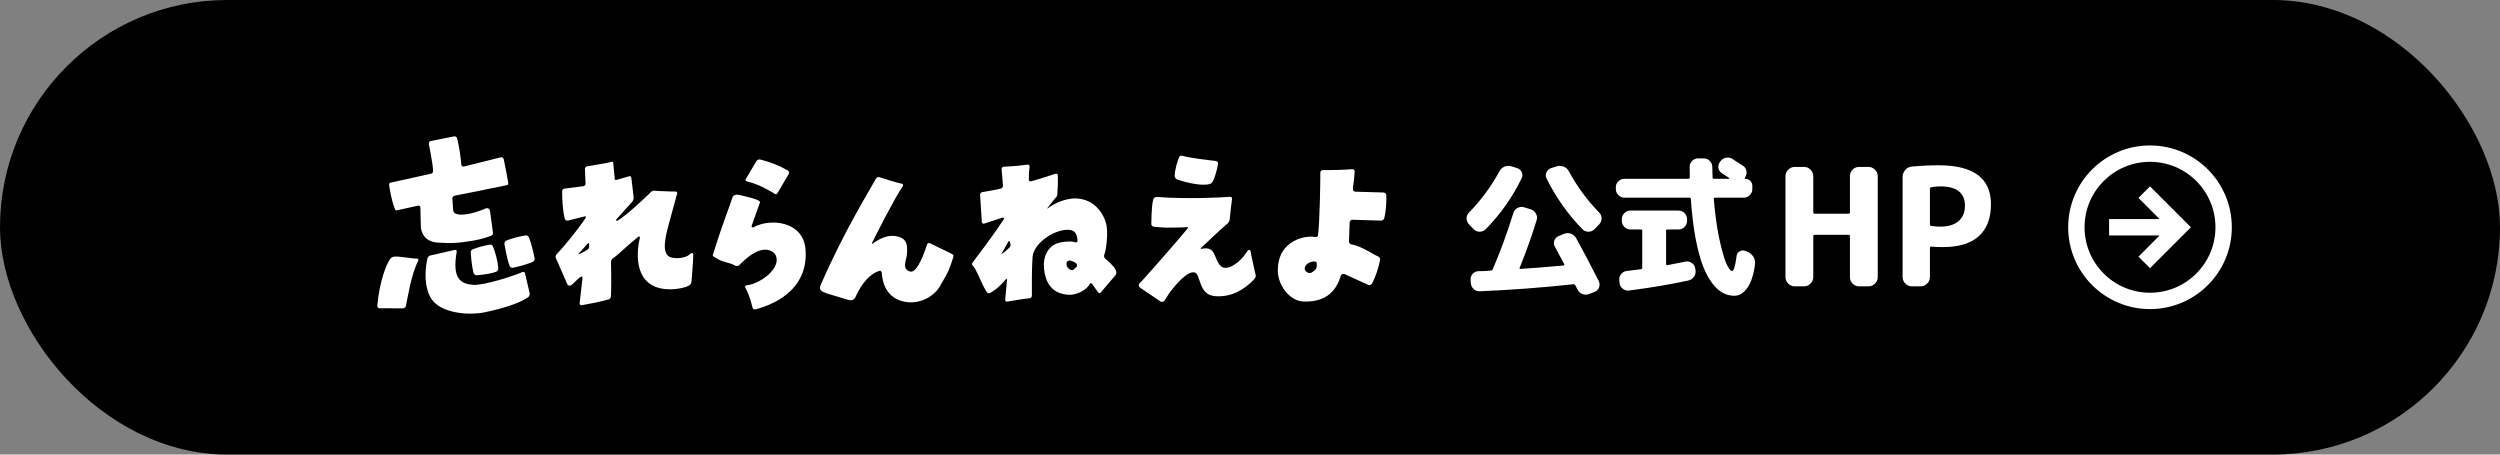 <svg width="550" height="100" viewBox="0 0 550 100" fill="none" xmlns="http://www.w3.org/2000/svg">
<rect x="0" y="0" width="550" height="100" fill="#808080" stroke="none"/>
<rect width="550" height="100" rx="50" fill="black"/>
<path d="M394.854 63C394.302 63 393.822 62.796 393.414 62.388C393.006 61.98 392.802 61.5 392.802 60.948V38.772C392.802 38.22 393.006 37.74 393.414 37.332C393.822 36.924 394.302 36.72 394.854 36.72H396.906C397.458 36.72 397.926 36.924 398.31 37.332C398.718 37.74 398.922 38.22 398.922 38.772V46.692C398.922 46.908 399.03 47.016 399.246 47.016H406.662C406.878 47.016 406.986 46.908 406.986 46.692V38.772C406.986 38.22 407.178 37.74 407.562 37.332C407.97 36.924 408.45 36.72 409.002 36.72H411.054C411.606 36.72 412.086 36.924 412.494 37.332C412.902 37.74 413.106 38.22 413.106 38.772V60.948C413.106 61.5 412.902 61.98 412.494 62.388C412.086 62.796 411.606 63 411.054 63H409.002C408.45 63 407.97 62.796 407.562 62.388C407.178 61.98 406.986 61.5 406.986 60.948V51.948C406.986 51.756 406.878 51.66 406.662 51.66H399.246C399.03 51.66 398.922 51.756 398.922 51.948V60.948C398.922 61.5 398.718 61.98 398.31 62.388C397.926 62.796 397.458 63 396.906 63H394.854ZM424.584 41.544V49.392C424.584 49.56 424.692 49.668 424.908 49.716C425.724 49.812 426.372 49.86 426.852 49.86C428.58 49.86 429.912 49.464 430.848 48.672C431.808 47.856 432.288 46.728 432.288 45.288C432.288 42.432 430.476 41.004 426.852 41.004C426.252 41.004 425.592 41.064 424.872 41.184C424.68 41.232 424.584 41.352 424.584 41.544ZM420.624 63C420.072 63 419.592 62.796 419.184 62.388C418.776 61.98 418.572 61.5 418.572 60.948V38.952C418.572 38.376 418.764 37.86 419.148 37.404C419.532 36.948 420.012 36.696 420.588 36.648C422.628 36.456 424.596 36.36 426.492 36.36C434.172 36.36 438.012 39.216 438.012 44.928C438.012 48.024 437.112 50.376 435.312 51.984C433.536 53.568 430.92 54.36 427.464 54.36C426.552 54.36 425.7 54.324 424.908 54.252C424.692 54.252 424.584 54.348 424.584 54.54V60.948C424.584 61.5 424.38 61.98 423.972 62.388C423.564 62.796 423.084 63 422.532 63H420.624Z" fill="white"/>
<path d="M324.201 50.417L323.178 49.361C322.826 48.987 322.65 48.547 322.65 48.041C322.65 47.535 322.826 47.106 323.178 46.754C325.796 44.092 328.029 41.067 329.877 37.679C330.141 37.195 330.515 36.854 330.999 36.656C331.505 36.458 332.011 36.436 332.517 36.59L333.771 36.986C334.255 37.14 334.596 37.448 334.794 37.91C334.992 38.35 334.981 38.79 334.761 39.23C332.737 43.388 330.097 47.128 326.841 50.45C326.467 50.802 326.027 50.978 325.521 50.978C325.015 50.978 324.575 50.791 324.201 50.417ZM351.789 46.721C352.163 47.095 352.35 47.535 352.35 48.041C352.35 48.547 352.174 48.987 351.822 49.361L350.799 50.417C350.425 50.791 349.985 50.978 349.479 50.978C348.973 50.978 348.533 50.802 348.159 50.45C344.969 47.194 342.329 43.465 340.239 39.263C340.019 38.823 340.008 38.383 340.206 37.943C340.404 37.481 340.745 37.162 341.229 36.986L342.483 36.59C342.989 36.436 343.495 36.458 344.001 36.656C344.507 36.854 344.881 37.184 345.123 37.646C346.993 41.078 349.215 44.103 351.789 46.721ZM332.946 46.853C333.1 46.369 333.397 46.006 333.837 45.764C334.299 45.5 334.783 45.445 335.289 45.599L336.807 46.061C337.291 46.215 337.654 46.523 337.896 46.985C338.16 47.447 338.215 47.931 338.061 48.437C337.027 51.825 335.784 55.312 334.332 58.898C334.244 59.074 334.299 59.162 334.497 59.162C337.269 58.986 340.437 58.733 344.001 58.403C344.067 58.403 344.111 58.37 344.133 58.304C344.177 58.238 344.177 58.172 344.133 58.106C343.957 57.754 343.264 56.467 342.054 54.245C341.812 53.827 341.779 53.387 341.955 52.925C342.131 52.441 342.45 52.111 342.912 51.935L344.1 51.44C344.606 51.242 345.101 51.231 345.585 51.407C346.091 51.583 346.476 51.902 346.74 52.364C348.412 55.4 350.073 58.557 351.723 61.835C351.943 62.275 351.965 62.737 351.789 63.221C351.613 63.705 351.294 64.035 350.832 64.211L349.644 64.673C349.16 64.871 348.665 64.882 348.159 64.706C347.675 64.53 347.312 64.2 347.07 63.716C347.026 63.606 346.938 63.441 346.806 63.221C346.674 63.001 346.586 62.836 346.542 62.726C346.454 62.572 346.333 62.506 346.179 62.528C339.315 63.276 332.44 63.793 325.554 64.079C325.026 64.101 324.575 63.936 324.201 63.584C323.827 63.232 323.618 62.792 323.574 62.264L323.541 61.571C323.497 61.065 323.64 60.625 323.97 60.251C324.322 59.877 324.751 59.679 325.257 59.657C325.543 59.657 325.994 59.646 326.61 59.624C327.226 59.58 327.688 59.547 327.996 59.525C328.194 59.525 328.326 59.437 328.392 59.261C330.064 55.389 331.582 51.253 332.946 46.853ZM357.366 43.487C356.86 43.487 356.42 43.3 356.046 42.926C355.672 42.552 355.485 42.112 355.485 41.606V41.177C355.485 40.671 355.672 40.242 356.046 39.89C356.42 39.516 356.86 39.329 357.366 39.329H371.49C371.666 39.329 371.754 39.23 371.754 39.032C371.732 38.526 371.721 37.756 371.721 36.722C371.721 36.216 371.897 35.776 372.249 35.402C372.623 35.028 373.063 34.841 373.569 34.841H374.823C375.351 34.841 375.791 35.028 376.143 35.402C376.517 35.776 376.704 36.216 376.704 36.722C376.704 37.25 376.726 38.02 376.77 39.032C376.77 39.23 376.869 39.329 377.067 39.329H380.367C380.411 39.329 380.444 39.307 380.466 39.263C380.488 39.219 380.477 39.186 380.433 39.164C379.949 38.834 379.41 38.482 378.816 38.108C378.398 37.844 378.145 37.47 378.057 36.986C377.969 36.48 378.079 36.029 378.387 35.633L378.486 35.501C378.794 35.061 379.201 34.797 379.707 34.709C380.235 34.599 380.719 34.687 381.159 34.973C381.247 35.039 381.577 35.259 382.149 35.633C382.743 36.007 383.194 36.293 383.502 36.491C383.92 36.777 384.162 37.184 384.228 37.712C384.294 38.218 384.173 38.68 383.865 39.098L383.832 39.131C383.81 39.153 383.81 39.197 383.832 39.263C383.876 39.307 383.909 39.329 383.931 39.329C384.371 39.329 384.745 39.483 385.053 39.791C385.361 40.099 385.515 40.462 385.515 40.88V41.606C385.515 42.112 385.328 42.552 384.954 42.926C384.58 43.3 384.14 43.487 383.634 43.487H377.298C377.122 43.487 377.034 43.575 377.034 43.751C377.298 46.985 377.694 49.878 378.222 52.43C378.772 54.96 379.289 56.797 379.773 57.941C380.279 59.063 380.708 59.624 381.06 59.624C381.434 59.624 381.764 58.524 382.05 56.324C382.094 55.862 382.314 55.521 382.71 55.301C383.106 55.059 383.524 55.026 383.964 55.202L384.591 55.466C385.097 55.708 385.493 56.071 385.779 56.555C386.065 57.039 386.175 57.556 386.109 58.106C385.801 60.46 385.229 62.209 384.393 63.353C383.579 64.497 382.633 65.069 381.555 65.069C380.675 65.069 379.839 64.86 379.047 64.442C378.277 64.046 377.496 63.342 376.704 62.33C375.934 61.318 375.241 60.031 374.625 58.469C374.031 56.885 373.492 54.85 373.008 52.364C372.546 49.856 372.205 46.996 371.985 43.784C371.985 43.586 371.886 43.487 371.688 43.487H357.366ZM360.996 59.228C361.194 59.184 361.293 59.074 361.293 58.898V50.747C361.293 50.571 361.194 50.483 360.996 50.483H358.686C358.18 50.483 357.74 50.296 357.366 49.922C356.992 49.548 356.805 49.108 356.805 48.602V48.206C356.805 47.7 356.992 47.26 357.366 46.886C357.74 46.512 358.18 46.325 358.686 46.325H369.279C369.785 46.325 370.225 46.512 370.599 46.886C370.973 47.26 371.16 47.7 371.16 48.206V48.602C371.16 49.108 370.973 49.548 370.599 49.922C370.225 50.296 369.785 50.483 369.279 50.483H366.804C366.628 50.483 366.54 50.571 366.54 50.747V58.106C366.54 58.172 366.573 58.238 366.639 58.304C366.705 58.348 366.771 58.359 366.837 58.337C368.267 58.073 369.598 57.809 370.83 57.545C371.314 57.457 371.765 57.556 372.183 57.842C372.601 58.106 372.854 58.491 372.942 58.997L373.008 59.426C373.096 59.954 372.986 60.438 372.678 60.878C372.37 61.318 371.963 61.593 371.457 61.703C367.673 62.539 363.317 63.276 358.389 63.914C357.883 63.98 357.421 63.848 357.003 63.518C356.607 63.21 356.376 62.803 356.31 62.297L356.244 61.703C356.178 61.197 356.299 60.746 356.607 60.35C356.915 59.932 357.322 59.69 357.828 59.624C358.928 59.492 359.984 59.36 360.996 59.228Z" fill="white"/>
<g clip-path="url(#clip0)">
<path d="M96.261 53.366C99.301 53.573 100.763 53.504 104.172 52.924C106.304 52.557 107.349 52.11 107.985 51.891C108.432 51.739 108.486 51.443 108.444 51.149L107.798 46.366C107.78 46.214 107.708 46.073 107.595 45.968C107.482 45.864 107.335 45.802 107.181 45.795C106.89 45.787 106.521 46.012 106.102 46.171C105.296 46.476 101.942 47.739 100.192 46.982C99.916 46.865 99.707 46.467 99.694 46.172L99.52 43.695C99.514 43.548 99.561 43.403 99.651 43.286C99.741 43.169 99.87 43.087 100.014 43.054C102.152 42.61 111.201 40.834 111.554 40.723C111.695 40.681 111.859 40.495 111.814 40.199C111.64 39.069 111.028 35.982 110.814 35.017C110.799 34.948 110.771 34.882 110.73 34.824C110.689 34.766 110.637 34.717 110.577 34.679C110.517 34.641 110.449 34.615 110.379 34.603C110.309 34.591 110.237 34.593 110.167 34.609C109.157 34.833 102.739 36.498 102.056 36.633C101.989 36.647 101.921 36.646 101.854 36.631C101.788 36.616 101.726 36.587 101.672 36.546C101.618 36.505 101.574 36.452 101.542 36.392C101.511 36.333 101.493 36.267 101.49 36.199C101.325 34.254 101.017 32.323 100.569 30.422C100.534 30.282 100.445 30.161 100.322 30.084C100.199 30.006 100.051 29.979 99.908 30.007L94.788 31.014C94.646 31.043 94.522 31.125 94.439 31.243C94.356 31.36 94.321 31.505 94.341 31.647C94.341 31.647 95.276 36.335 95.281 37.556C95.281 37.952 95.128 38.138 94.838 38.205L85.994 40.167C85.994 40.167 85.552 40.231 85.606 40.616C85.718 41.517 86.076 43.954 86.889 46.011C86.9 46.058 86.92 46.102 86.948 46.141C86.977 46.18 87.013 46.213 87.054 46.237C87.096 46.262 87.142 46.277 87.19 46.283C87.238 46.289 87.287 46.286 87.333 46.272L91.945 45.248C92.009 45.23 92.077 45.227 92.142 45.24C92.208 45.253 92.27 45.281 92.322 45.321C92.375 45.362 92.417 45.415 92.446 45.475C92.474 45.535 92.488 45.601 92.485 45.667L92.582 49.786C92.582 49.786 92.54 53.112 96.257 53.369" fill="white"/>
<path d="M91.692 56.881C90.57 56.921 87.871 56.323 86.669 56.465C86.365 56.514 86.09 56.669 85.893 56.903C85.13 57.783 83.462 61.842 83.006 67.278C83 67.347 83.009 67.417 83.032 67.483C83.055 67.548 83.091 67.608 83.139 67.659C83.187 67.71 83.245 67.75 83.31 67.777C83.374 67.804 83.444 67.817 83.514 67.816L88.649 67.835C88.8 67.831 88.945 67.778 89.063 67.683C89.181 67.59 89.264 67.46 89.301 67.315C89.668 65.62 90.444 60.373 92.024 57.355C92.163 57.096 91.99 56.875 91.691 56.883" fill="white"/>
<path d="M106.639 68.702C110.206 67.975 114.431 66.71 116.232 65.345C116.351 65.24 116.441 65.106 116.492 64.956C116.543 64.805 116.553 64.645 116.523 64.489L115.504 60.131C115.493 60.067 115.467 60.007 115.427 59.956C115.387 59.904 115.335 59.863 115.276 59.836C115.217 59.809 115.152 59.797 115.087 59.801C115.022 59.804 114.958 59.824 114.903 59.857C113.663 60.472 106.518 62.867 104.044 62.662C101.318 62.437 99.447 61.311 100.474 55.394C100.524 55.106 100.301 54.914 100.01 54.985L94.698 56.197C94.543 56.238 94.401 56.319 94.286 56.43C94.171 56.542 94.087 56.681 94.041 56.834C93.733 58.178 93.09 61.884 94.456 64.918C94.603 65.244 94.776 65.558 94.973 65.857C97.112 68.893 102.943 69.448 106.639 68.702Z" fill="white"/>
<path d="M107.688 53.831C106.428 54.047 104.942 54.465 104.067 54.83C103.721 54.969 103.554 55.214 103.567 55.511C103.7 57.885 104.003 59.344 104.188 60.058C104.232 60.205 104.324 60.333 104.448 60.425C104.573 60.516 104.724 60.565 104.879 60.564C106.786 60.413 108.561 60.06 109.207 59.76C109.478 59.636 109.66 59.258 109.629 58.966C109.452 57.324 109.047 55.713 108.426 54.18C108.311 53.906 108.127 53.79 107.688 53.831Z" fill="white"/>
<path d="M112.132 58.523C112.237 58.799 112.599 58.963 112.888 58.901C114.985 58.449 116.497 57.925 117.226 57.601C117.364 57.533 117.475 57.422 117.545 57.286C117.615 57.15 117.639 56.996 117.614 56.845C117.106 54.173 116.619 52.906 116.361 52.212C116.302 52.07 116.198 51.952 116.065 51.875C115.932 51.797 115.777 51.766 115.624 51.784C113.977 52.059 112.215 52.563 111.379 52.937C111.242 53.008 111.13 53.119 111.059 53.255C110.987 53.391 110.959 53.546 110.979 53.698C111.464 56.594 111.885 57.9 112.131 58.523" fill="white"/>
<path d="M134.866 56.809C135.721 56.301 137.539 54.427 140.326 52.16C140.557 51.968 140.855 52.028 140.782 52.314C140.264 54.338 138.921 62.248 145.6 63.494C148.022 63.947 150.804 63.324 151.659 62.778C151.912 62.622 152.113 62.235 152.128 61.94C152.128 61.94 152.538 56.969 152.523 56.138C152.507 55.307 151.93 55.754 151.722 55.959C150.914 56.742 148.889 57.033 147.542 56.596C145.306 55.877 146.529 51.586 147.192 49.086C147.64 47.391 148.608 43.889 148.976 42.569C149.049 42.288 148.879 42.125 148.588 42.136C147.92 42.157 147.28 42.107 146.153 42.069C145.202 42.039 144.398 42.016 143.983 41.949C143.834 41.935 143.684 41.957 143.544 42.012C143.405 42.067 143.281 42.154 143.182 42.265C142.246 43.255 137.604 47.586 135.748 48.606C135.748 48.606 135.415 48.51 135.596 48.268L139.133 44.335C139.329 44.054 139.423 43.715 139.399 43.374L138.892 39.107C138.89 39.043 138.871 38.981 138.838 38.927C138.805 38.873 138.758 38.828 138.702 38.796C138.647 38.765 138.584 38.748 138.52 38.747C138.456 38.747 138.393 38.762 138.336 38.792L135.681 39.571C135.412 39.685 135.207 39.547 135.233 39.252L134.927 35.943C134.954 35.655 134.748 35.498 134.462 35.596C133.892 35.793 133.373 35.884 131.988 36.109C130.775 36.301 129.856 36.517 129.233 36.577C129.087 36.593 128.951 36.66 128.85 36.765C128.749 36.871 128.689 37.008 128.679 37.153L128.824 40.415C128.82 40.56 128.761 40.698 128.659 40.802C128.557 40.906 128.419 40.968 128.273 40.975L124.226 41.485C124.08 41.493 123.943 41.556 123.842 41.659C123.74 41.763 123.681 41.901 123.678 42.045C123.668 43.217 123.714 46.07 124.266 48.139C124.309 48.277 124.402 48.394 124.528 48.466C124.653 48.539 124.802 48.563 124.944 48.532L128.626 47.614C128.917 47.55 128.994 47.685 128.839 47.934C127.823 49.582 124.434 53.891 122.431 55.964C122.328 56.079 122.26 56.221 122.236 56.373C122.212 56.525 122.232 56.681 122.295 56.822C122.708 57.628 123.956 60.687 124.8 62.503C124.863 62.634 124.972 62.738 125.108 62.794C125.243 62.85 125.395 62.855 125.533 62.807C126.086 62.594 126.818 61.508 127.741 60.917C127.99 60.754 128.17 60.851 128.149 61.148L127.524 66.702C127.515 66.766 127.522 66.832 127.544 66.893C127.567 66.954 127.604 67.009 127.653 67.053C127.701 67.096 127.76 67.127 127.824 67.143C127.887 67.159 127.954 67.159 128.018 67.143C129.162 66.933 131.868 66.431 133.359 66.007C133.566 65.957 133.729 65.919 133.859 65.888C134.003 65.845 134.131 65.76 134.227 65.645C134.323 65.53 134.383 65.389 134.398 65.241C134.473 64.123 134.51 61.051 134.417 57.608C134.423 57.449 134.467 57.293 134.545 57.154C134.624 57.015 134.734 56.896 134.867 56.807L134.866 56.809ZM128.651 55.285C127.198 56.083 127.182 55.957 127.182 55.957L128.59 54.374C129.625 53.103 129.626 53.352 129.617 54.014C129.606 54.535 129.697 54.709 128.65 55.287L128.651 55.285Z" fill="white"/>
<path d="M164.344 39.923C165.757 40.26 167.118 40.783 168.39 41.48C169.573 42.136 169.876 42.261 170.358 42.593C170.619 42.77 170.856 42.79 171.018 42.529L173.521 38.281C173.597 38.152 173.62 37.999 173.584 37.855C173.547 37.71 173.455 37.585 173.327 37.507C171.423 36.423 169.374 35.609 167.242 35.09C167.083 35.061 166.919 35.079 166.77 35.143C166.622 35.206 166.496 35.312 166.408 35.447L164.069 39.406C163.912 39.669 164.044 39.854 164.344 39.923Z" fill="white"/>
<path d="M177.216 54.873C176.759 48.794 169.713 47.871 165.751 49.992C165.476 50.141 165.291 49.953 165.37 49.66C165.37 49.66 167.114 44.707 167.19 44.538C167.522 43.859 162.871 42.959 162.285 42.82C161.982 42.746 161.297 42.993 161.2 43.288C160.566 45.264 158.898 49.395 156.814 56.093C156.722 56.392 157.026 56.428 157.279 56.601C159.061 57.85 160.39 57.633 161.712 58.426C161.98 58.589 162.409 58.557 162.627 58.337C163.814 57.178 167.182 53.707 169.94 55.372C170.25 55.578 170.502 55.858 170.671 56.188C171.894 58.981 167.41 62.385 164.251 62.781C163.941 62.82 163.829 63.026 163.98 63.296C164.362 63.986 165.046 65.429 165.553 67.651C165.567 67.722 165.595 67.79 165.637 67.85C165.678 67.91 165.731 67.961 165.794 67.999C165.856 68.038 165.925 68.063 165.997 68.074C166.07 68.085 166.144 68.081 166.215 68.062C168.534 67.432 177.962 64.686 177.216 54.874" fill="white"/>
<path d="M209.758 56.176C209.687 56.039 209.478 55.862 209.007 55.647C207.941 55.161 205.604 54.014 204.594 53.513C204.535 53.48 204.47 53.462 204.403 53.458C204.336 53.454 204.269 53.466 204.207 53.493C204.145 53.519 204.091 53.559 204.047 53.61C204.004 53.661 203.973 53.721 203.957 53.786C203.584 54.956 201.873 60.152 200.261 59.742C198.276 59.234 199.431 57.31 199.542 55.761C199.725 53.219 199.088 52.482 197.587 52.061C196.167 51.663 194.449 51.841 192.08 53.519C191.84 53.691 191.75 53.623 191.887 53.358C192.77 51.577 196.604 43.953 198.607 40.964C198.774 40.718 198.676 40.474 198.387 40.414C197.239 40.168 195.037 39.509 193.482 38.988C193.341 38.941 193.189 38.945 193.051 38.997C192.913 39.05 192.798 39.149 192.726 39.276C191.646 41.329 185.846 50.517 180.565 62.663C180.447 62.933 180.287 63.394 180.45 63.641C180.734 64.081 181.031 64.357 183.357 64.998C186.118 65.751 186.634 66.15 187.443 66.026C187.739 65.979 188.061 65.687 188.179 65.419C188.798 64.01 190.497 60.541 193.476 59.58C193.76 59.484 193.999 59.821 194.011 60.112C194.088 61.63 194.73 65.885 199.548 66.465C202.822 66.862 205.956 64.927 207.117 62.34C207.117 62.34 207.71 61.456 208.589 59.725C208.724 59.461 209.892 56.437 209.758 56.17" fill="white"/>
<path d="M259.396 34.584C259.056 35.405 258.399 37.456 258.436 38.793C258.447 39.095 258.734 39.401 259.026 39.49C259.359 39.595 259.874 39.793 260.713 40.014C262.585 40.512 264.686 40.831 266.101 40.503C266.397 40.435 266.744 40.119 266.869 39.84C267.184 39.168 267.761 37.488 267.967 36.01C267.975 35.938 267.968 35.866 267.948 35.797C267.928 35.728 267.894 35.663 267.848 35.608C267.802 35.552 267.746 35.505 267.682 35.471C267.618 35.437 267.548 35.416 267.475 35.409C265.985 35.252 261.87 34.782 260.133 34.273C259.842 34.185 259.507 34.304 259.396 34.584Z" fill="white"/>
<path d="M274.123 55.67C273.03 57.457 269.95 59.972 268.503 58.469C267.031 56.952 267.524 54.049 264.419 54.735C264.114 54.766 264.064 54.716 264.28 54.501C265.209 53.591 268.693 50.302 270.022 49.207C270.281 48.974 270.458 48.665 270.528 48.325C270.639 47.55 270.645 46.992 270.846 45.324C271.05 43.547 271.356 43.211 270.218 43.316C268.903 43.434 261.373 43.849 254.501 43.334C254.195 43.312 253.836 43.512 253.742 43.798C253.479 44.561 253.355 46.007 253.288 49.262C253.287 49.413 253.342 49.559 253.442 49.673C253.543 49.786 253.681 49.86 253.832 49.879C254.468 49.942 256.28 50.145 257.835 50.071C259.333 50.004 260.472 50.076 261.058 49.965C261.364 49.91 261.446 50.043 261.26 50.28C259.977 51.877 254.798 57.831 251.366 61.649C251.165 61.871 250.77 62.187 250.617 62.451C250.477 62.695 250.447 63.02 250.899 63.34C251.785 63.97 253.524 65.098 255.279 66.308C255.279 66.308 255.662 66.61 256.092 66.212C256.32 66.008 256.964 64.882 257.14 64.637C258.629 62.581 261.23 59.564 262.815 59.938C264.212 60.274 263.579 64.859 267.287 65.151C271.171 65.465 273.959 63.462 275.796 61.573C276.005 61.358 276.255 61.004 276.281 60.708L275.237 55.973C275.237 55.973 275.204 53.9 274.123 55.669" fill="white"/>
<path d="M304.395 42.35L298.194 42.172C298.119 42.171 298.045 42.154 297.976 42.124C297.907 42.093 297.846 42.05 297.794 41.995C297.743 41.94 297.704 41.876 297.678 41.806C297.653 41.736 297.642 41.661 297.646 41.587C297.698 40.574 297.891 39.975 298.027 37.737C298.033 37.666 298.023 37.595 297.998 37.529C297.973 37.462 297.933 37.402 297.881 37.352C297.83 37.303 297.768 37.266 297.7 37.243C297.632 37.22 297.56 37.212 297.488 37.221C296.868 37.27 295.773 37.346 294.356 37.383C292.902 37.422 291.708 37.417 291.048 37.411C290.972 37.409 290.898 37.422 290.828 37.45C290.758 37.478 290.694 37.519 290.64 37.572C290.587 37.624 290.545 37.687 290.516 37.756C290.487 37.825 290.473 37.899 290.474 37.974C290.474 40.489 290.352 48.304 289.975 51.712C289.939 52.025 289.649 52.199 289.34 52.135C287.574 51.757 281.201 52.548 281.116 59.413C281.074 62.743 283.722 66.211 286.736 66.33C291.29 66.51 293.834 64.448 294.979 60.671C295.076 60.37 295.452 60.208 295.76 60.287L301.073 62.697C301.231 62.731 301.397 62.714 301.544 62.647C301.692 62.58 301.813 62.467 301.891 62.326C302.694 60.701 303.274 58.977 303.616 57.2C303.638 57.041 303.608 56.878 303.529 56.737C303.45 56.596 303.328 56.484 303.179 56.418C302.307 56.086 299.431 54.088 297.326 53.773C297.171 53.75 297.031 53.672 296.93 53.554C296.828 53.437 296.773 53.286 296.774 53.132L296.928 48.892C296.931 48.817 296.949 48.743 296.98 48.675C297.012 48.607 297.056 48.545 297.112 48.494C297.168 48.443 297.233 48.403 297.304 48.377C297.375 48.351 297.451 48.34 297.526 48.343L303.81 48.535C303.972 48.538 304.13 48.488 304.261 48.393C304.392 48.298 304.488 48.163 304.534 48.009C304.739 47.174 305.059 45.423 304.987 42.943C304.981 42.789 304.917 42.642 304.806 42.533C304.696 42.423 304.548 42.359 304.392 42.353L304.395 42.35ZM289.684 57.896C289.689 58.363 289.798 58.98 289.289 59.421C288.457 60.14 288.126 60.235 287.554 59.886C286.46 59.205 287.434 58.205 287.434 58.205C287.961 57.586 289.669 57.199 289.684 57.896Z" fill="white"/>
<path d="M245.56 59.69C245.255 58.981 245.222 58.7 243.144 56.883C243.032 56.778 242.952 56.643 242.916 56.494C242.879 56.345 242.887 56.188 242.939 56.044C243.367 54.966 243.714 51.879 243.5 50.087C243.351 48.081 241.328 43.466 236.136 43.651C234.119 43.841 232.194 44.579 230.574 45.785C230.336 45.962 230.298 45.928 230.489 45.697C230.918 45.162 231.672 44.223 232.153 43.59C232.444 43.206 232.554 43.31 232.605 42.792C232.724 41.435 232.765 40.072 232.728 38.71C232.717 38.296 232.591 38.045 231.91 38.309C231.094 38.63 228.102 39.523 226.888 39.889C226.826 39.91 226.76 39.917 226.695 39.908C226.629 39.9 226.567 39.875 226.514 39.837C226.46 39.8 226.417 39.75 226.387 39.692C226.357 39.634 226.341 39.569 226.341 39.504C226.318 38.556 226.373 37.608 226.505 36.668C226.545 36.375 226.348 36.179 226.054 36.22C225.142 36.343 223.147 36.585 220.852 36.676C220.782 36.678 220.713 36.693 220.65 36.722C220.586 36.752 220.529 36.793 220.483 36.845C220.436 36.897 220.401 36.958 220.379 37.024C220.357 37.09 220.349 37.159 220.355 37.228L220.655 40.833C220.664 40.981 220.621 41.127 220.534 41.248C220.446 41.368 220.319 41.454 220.175 41.492C219.432 41.666 217.963 41.977 216.124 42.256C215.979 42.277 215.848 42.351 215.755 42.463C215.663 42.575 215.615 42.717 215.622 42.862L216 48.818C216 48.883 216.016 48.947 216.046 49.004C216.077 49.061 216.121 49.11 216.175 49.146C216.23 49.182 216.292 49.205 216.357 49.212C216.422 49.219 216.487 49.21 216.548 49.185L220.492 47.895C220.775 47.799 221.001 47.991 220.838 48.238C218.844 51.192 217.941 52.513 213.973 57.749C213.797 57.99 213.785 58.267 214.017 58.453C214.814 59.088 215.924 62.543 217.104 64.28C217.142 64.34 217.191 64.391 217.249 64.432C217.307 64.472 217.372 64.501 217.441 64.516C217.51 64.532 217.582 64.534 217.651 64.522C217.721 64.51 217.788 64.484 217.847 64.446C218.542 63.976 219.515 63.556 221.251 61.479C221.438 61.251 221.573 61.298 221.542 61.596C221.468 62.41 221.317 64.063 221.142 65.919C221.116 66.212 221.328 66.404 221.626 66.355C222.699 66.163 225.145 65.739 226.48 65.62C226.624 65.609 226.759 65.544 226.858 65.439C226.956 65.334 227.012 65.197 227.014 65.053C227.002 63.527 226.979 59.081 227.158 56.607C227.331 53.671 231.539 50.675 234.716 50.554C236.431 50.491 236.936 51.34 237.051 52.895C237.075 53.183 236.789 53.462 236.534 53.308C235.931 52.953 232.943 53.1 231.731 53.942C229.347 55.599 229.355 58.7 230.058 61.017C231.078 64.369 233.804 64.806 235.303 64.86C235.661 64.858 236.019 64.816 236.368 64.734C238.162 64.314 239.359 63.231 239.729 62.507C239.864 62.244 240.083 62.218 240.259 62.453L241.565 64.285C241.599 64.34 241.646 64.386 241.702 64.419C241.758 64.451 241.822 64.469 241.887 64.471C241.952 64.473 242.016 64.458 242.074 64.428C242.132 64.399 242.182 64.356 242.218 64.302C242.748 63.658 243.877 62.31 245.376 60.585C245.57 60.362 245.667 59.948 245.555 59.677L245.56 59.69ZM221.576 54.938C220.331 56.023 220.285 55.899 220.285 55.899L221.32 54.071C222.061 52.609 222.115 52.853 222.249 53.502C222.35 54.017 222.474 54.167 221.576 54.951V54.938ZM236.747 58.796C236.263 59.181 235.982 59.789 235.181 59.151C234.592 58.676 234.565 58.14 234.683 57.731C234.788 57.354 235.319 57.198 235.671 57.374C236.174 57.623 236.315 57.604 236.683 57.871C237.005 58.111 237.054 58.56 236.747 58.809V58.796Z" fill="white"/>
</g>
<path d="M475.106 51.8H464V48.2H475.106L470.462 43.538L473 41L482 50L473 59L470.462 56.462L475.106 51.8Z" fill="white"/>
<path fill-rule="evenodd" clip-rule="evenodd" d="M455 50C455 40.059 463.059 32 473 32C482.941 32 491 40.059 491 50C491 59.941 482.941 68 473 68C463.059 68 455 59.941 455 50ZM458.6 50C458.6 42.047 465.047 35.6 473 35.6C480.953 35.6 487.4 42.047 487.4 50C487.4 57.953 480.953 64.4 473 64.4C465.047 64.4 458.6 57.953 458.6 50Z" fill="white"/>
<defs>
<clipPath id="clip0">
<rect width="222" height="39" fill="white" transform="translate(83 30)"/>
</clipPath>
</defs>
</svg>
